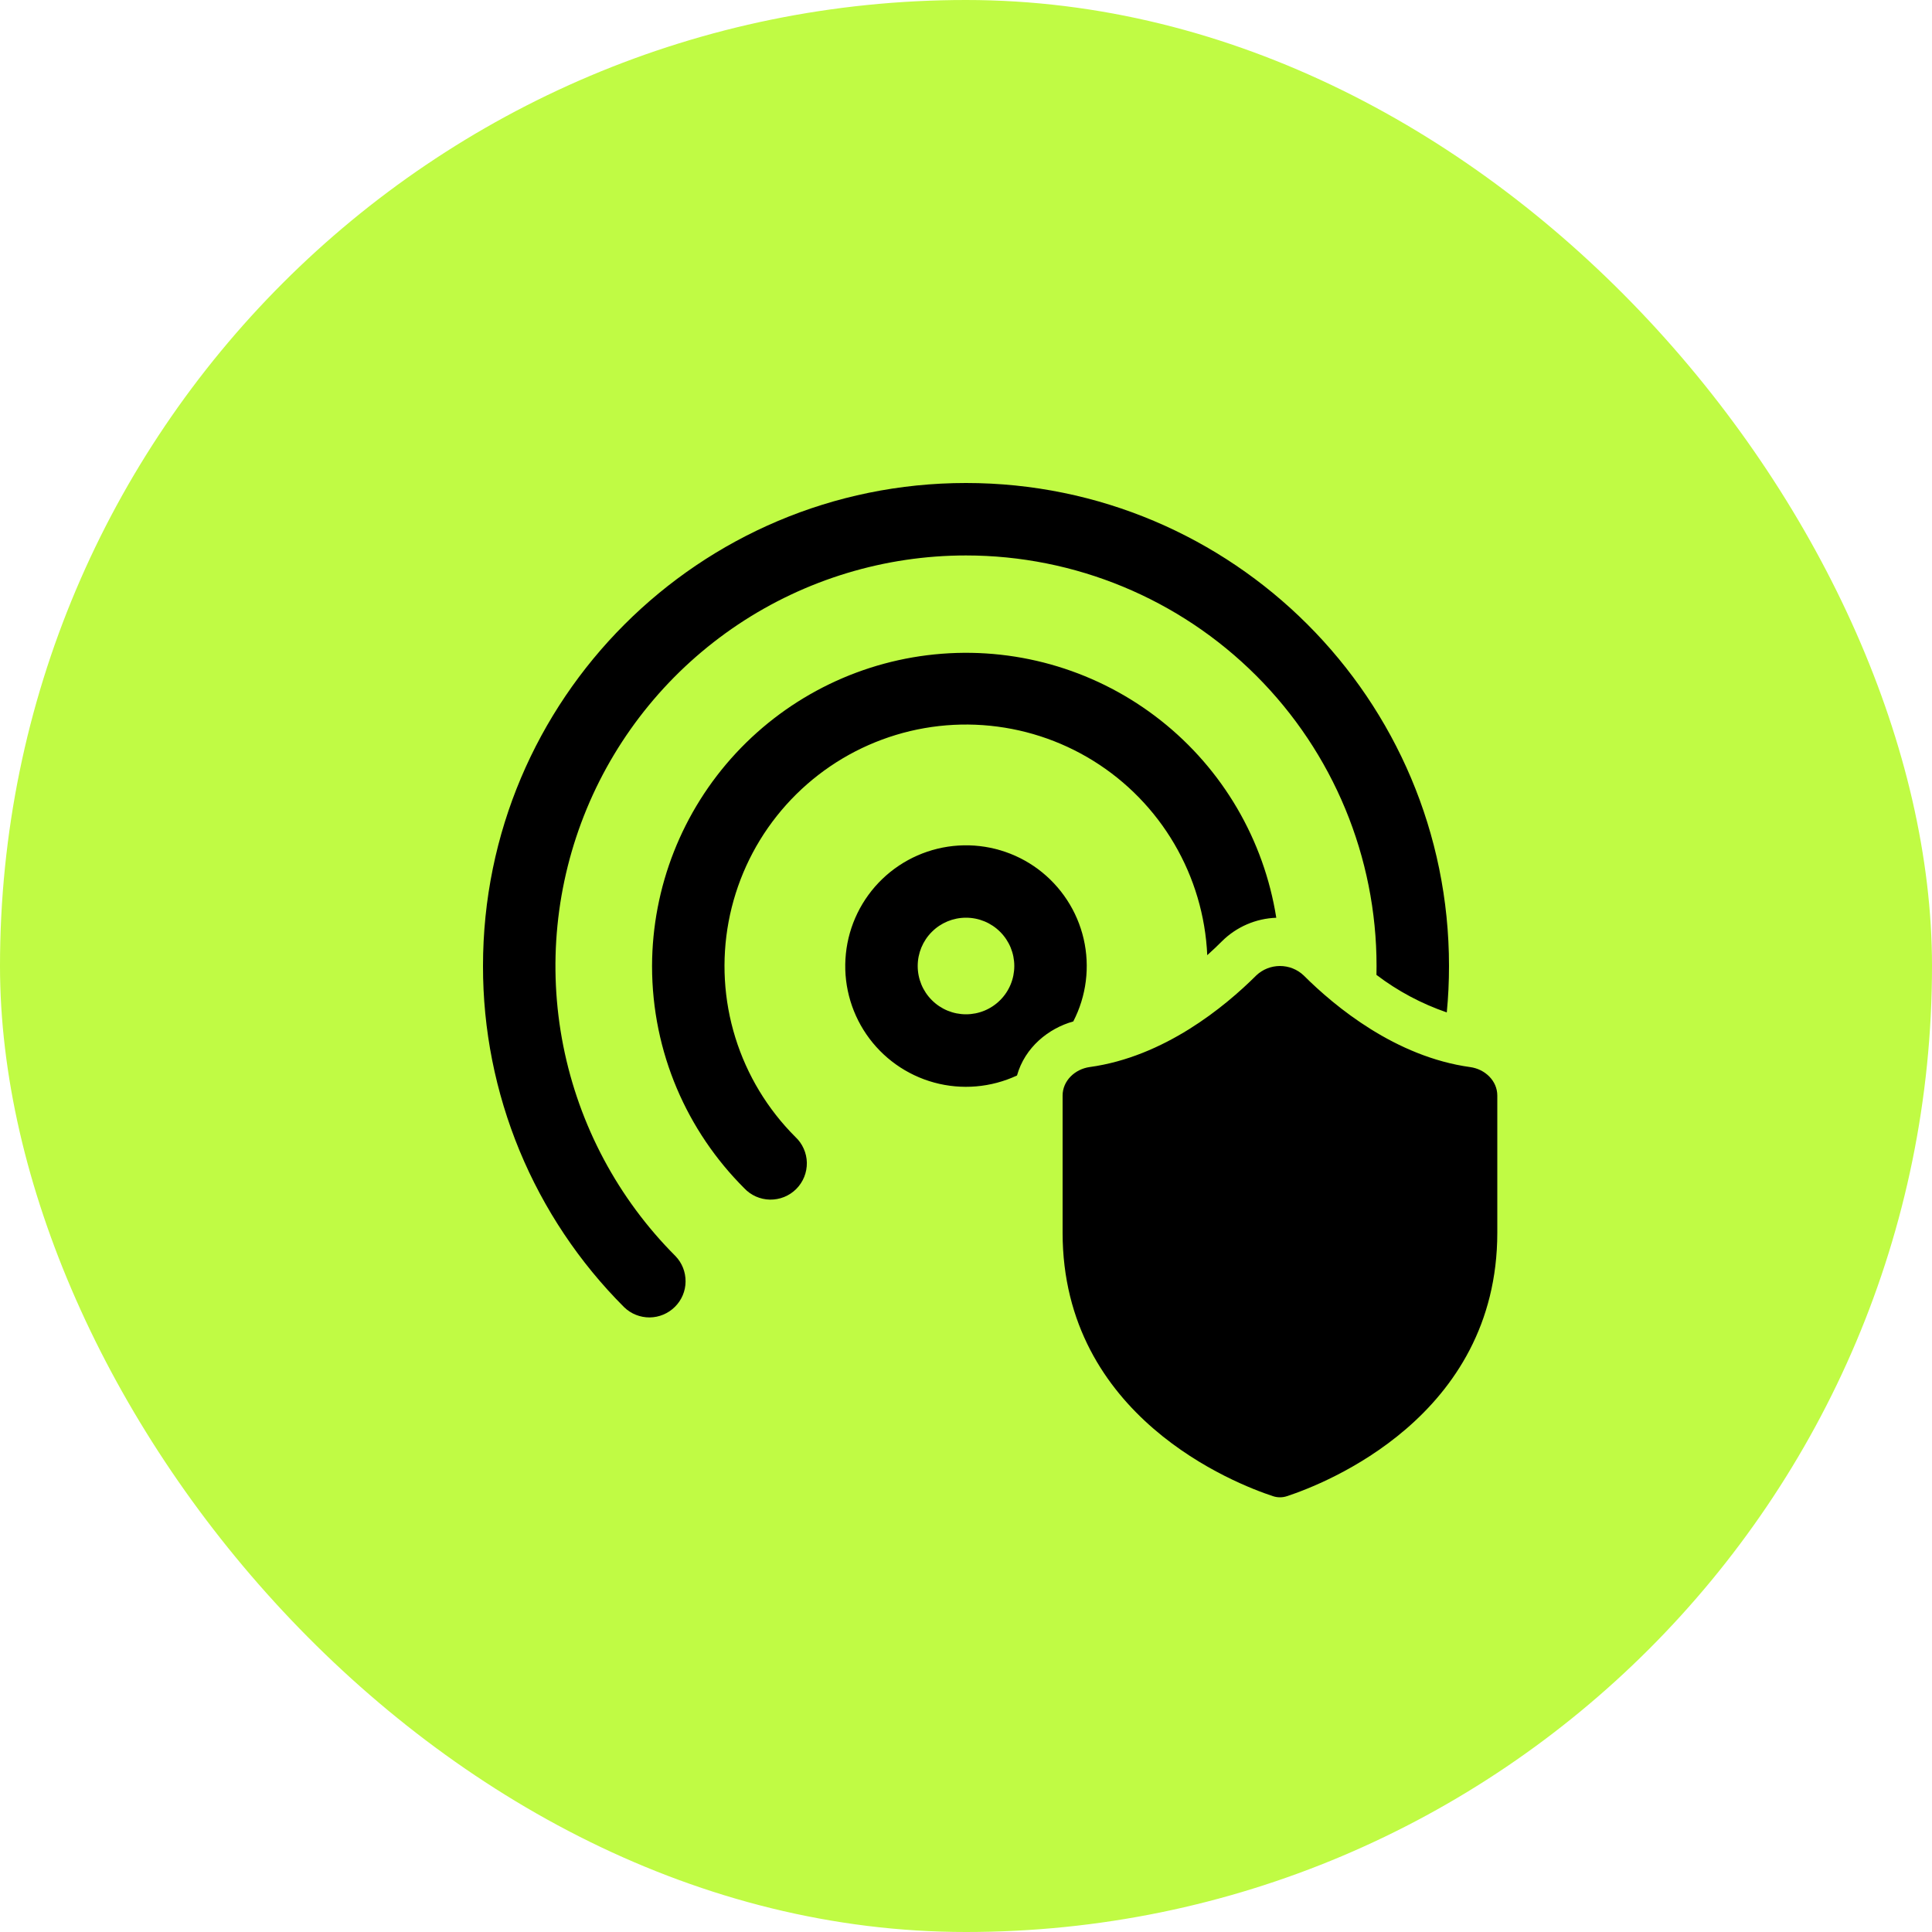 <svg xmlns="http://www.w3.org/2000/svg" fill="none" viewBox="0 0 40 40" height="40" width="40">
<rect fill="#C0FB44" rx="20" height="40" width="40"></rect>
<path fill="black" d="M20 11.5C18.32 11.5 16.677 11.998 15.279 12.931C13.882 13.865 12.792 15.191 12.148 16.744C11.505 18.296 11.335 20.004 11.662 21.653C11.989 23.301 12.797 24.816 13.984 26.005C14.121 26.146 14.196 26.336 14.194 26.533C14.193 26.729 14.114 26.917 13.974 27.056C13.835 27.195 13.647 27.274 13.45 27.276C13.254 27.277 13.064 27.202 12.923 27.065C11.995 26.138 11.259 25.036 10.757 23.824C10.256 22.611 9.998 21.312 10 20C10 14.477 14.477 10 20 10C25.523 10 30 14.477 30 20C30 20.325 29.985 20.645 29.954 20.961C29.43 20.781 28.939 20.519 28.498 20.184L28.5 20C28.5 17.746 27.605 15.584 26.01 13.99C24.416 12.396 22.254 11.5 20 11.5ZM21.056 22.267C21.219 21.683 21.711 21.289 22.221 21.148C22.493 20.622 22.569 20.017 22.436 19.439C22.303 18.863 21.969 18.352 21.495 17.997C21.02 17.643 20.435 17.469 19.844 17.506C19.253 17.543 18.695 17.788 18.268 18.198C17.841 18.608 17.573 19.157 17.513 19.746C17.452 20.335 17.603 20.926 17.937 21.414C18.272 21.903 18.769 22.257 19.34 22.413C19.911 22.569 20.519 22.517 21.056 22.267ZM25.3 19.487C25.6 19.189 26.002 19.016 26.424 19.001C26.168 17.387 25.314 15.927 24.031 14.915C22.748 13.902 21.131 13.409 19.501 13.535C17.871 13.661 16.349 14.396 15.236 15.594C14.124 16.792 13.504 18.365 13.5 20C13.5 21.796 14.23 23.423 15.406 24.598C15.475 24.672 15.557 24.731 15.649 24.772C15.742 24.813 15.841 24.835 15.941 24.837C16.042 24.838 16.142 24.82 16.236 24.782C16.329 24.744 16.414 24.688 16.485 24.617C16.556 24.546 16.612 24.461 16.65 24.368C16.688 24.274 16.706 24.174 16.705 24.073C16.703 23.973 16.681 23.873 16.64 23.782C16.599 23.689 16.54 23.607 16.466 23.538C15.891 22.963 15.465 22.258 15.224 21.481C14.983 20.705 14.936 19.881 15.085 19.082C15.235 18.283 15.576 17.533 16.081 16.896C16.586 16.259 17.238 15.754 17.982 15.426C18.726 15.098 19.538 14.956 20.349 15.013C21.16 15.07 21.945 15.323 22.636 15.752C23.326 16.18 23.902 16.771 24.313 17.472C24.724 18.173 24.958 18.964 24.995 19.776C25.111 19.671 25.213 19.575 25.3 19.487ZM19 20C19 19.735 19.105 19.48 19.293 19.293C19.48 19.105 19.735 19 20 19C20.265 19 20.52 19.105 20.707 19.293C20.895 19.48 21 19.735 21 20C21 20.265 20.895 20.52 20.707 20.707C20.52 20.895 20.265 21 20 21C19.735 21 19.48 20.895 19.293 20.707C19.105 20.52 19 20.265 19 20ZM26.99 20.194C27.642 20.845 28.897 21.88 30.439 22.093C30.747 22.135 31 22.378 31 22.682V25.52C31 29.336 27.42 30.721 26.647 30.976C26.552 31.008 26.449 31.008 26.354 30.976C25.58 30.721 22 29.336 22 25.52V22.682C22 22.378 22.253 22.135 22.561 22.092C24.103 21.88 25.358 20.845 26.011 20.194C26.143 20.069 26.319 20 26.5 20C26.683 20 26.858 20.069 26.99 20.194Z"></path>
</svg>
